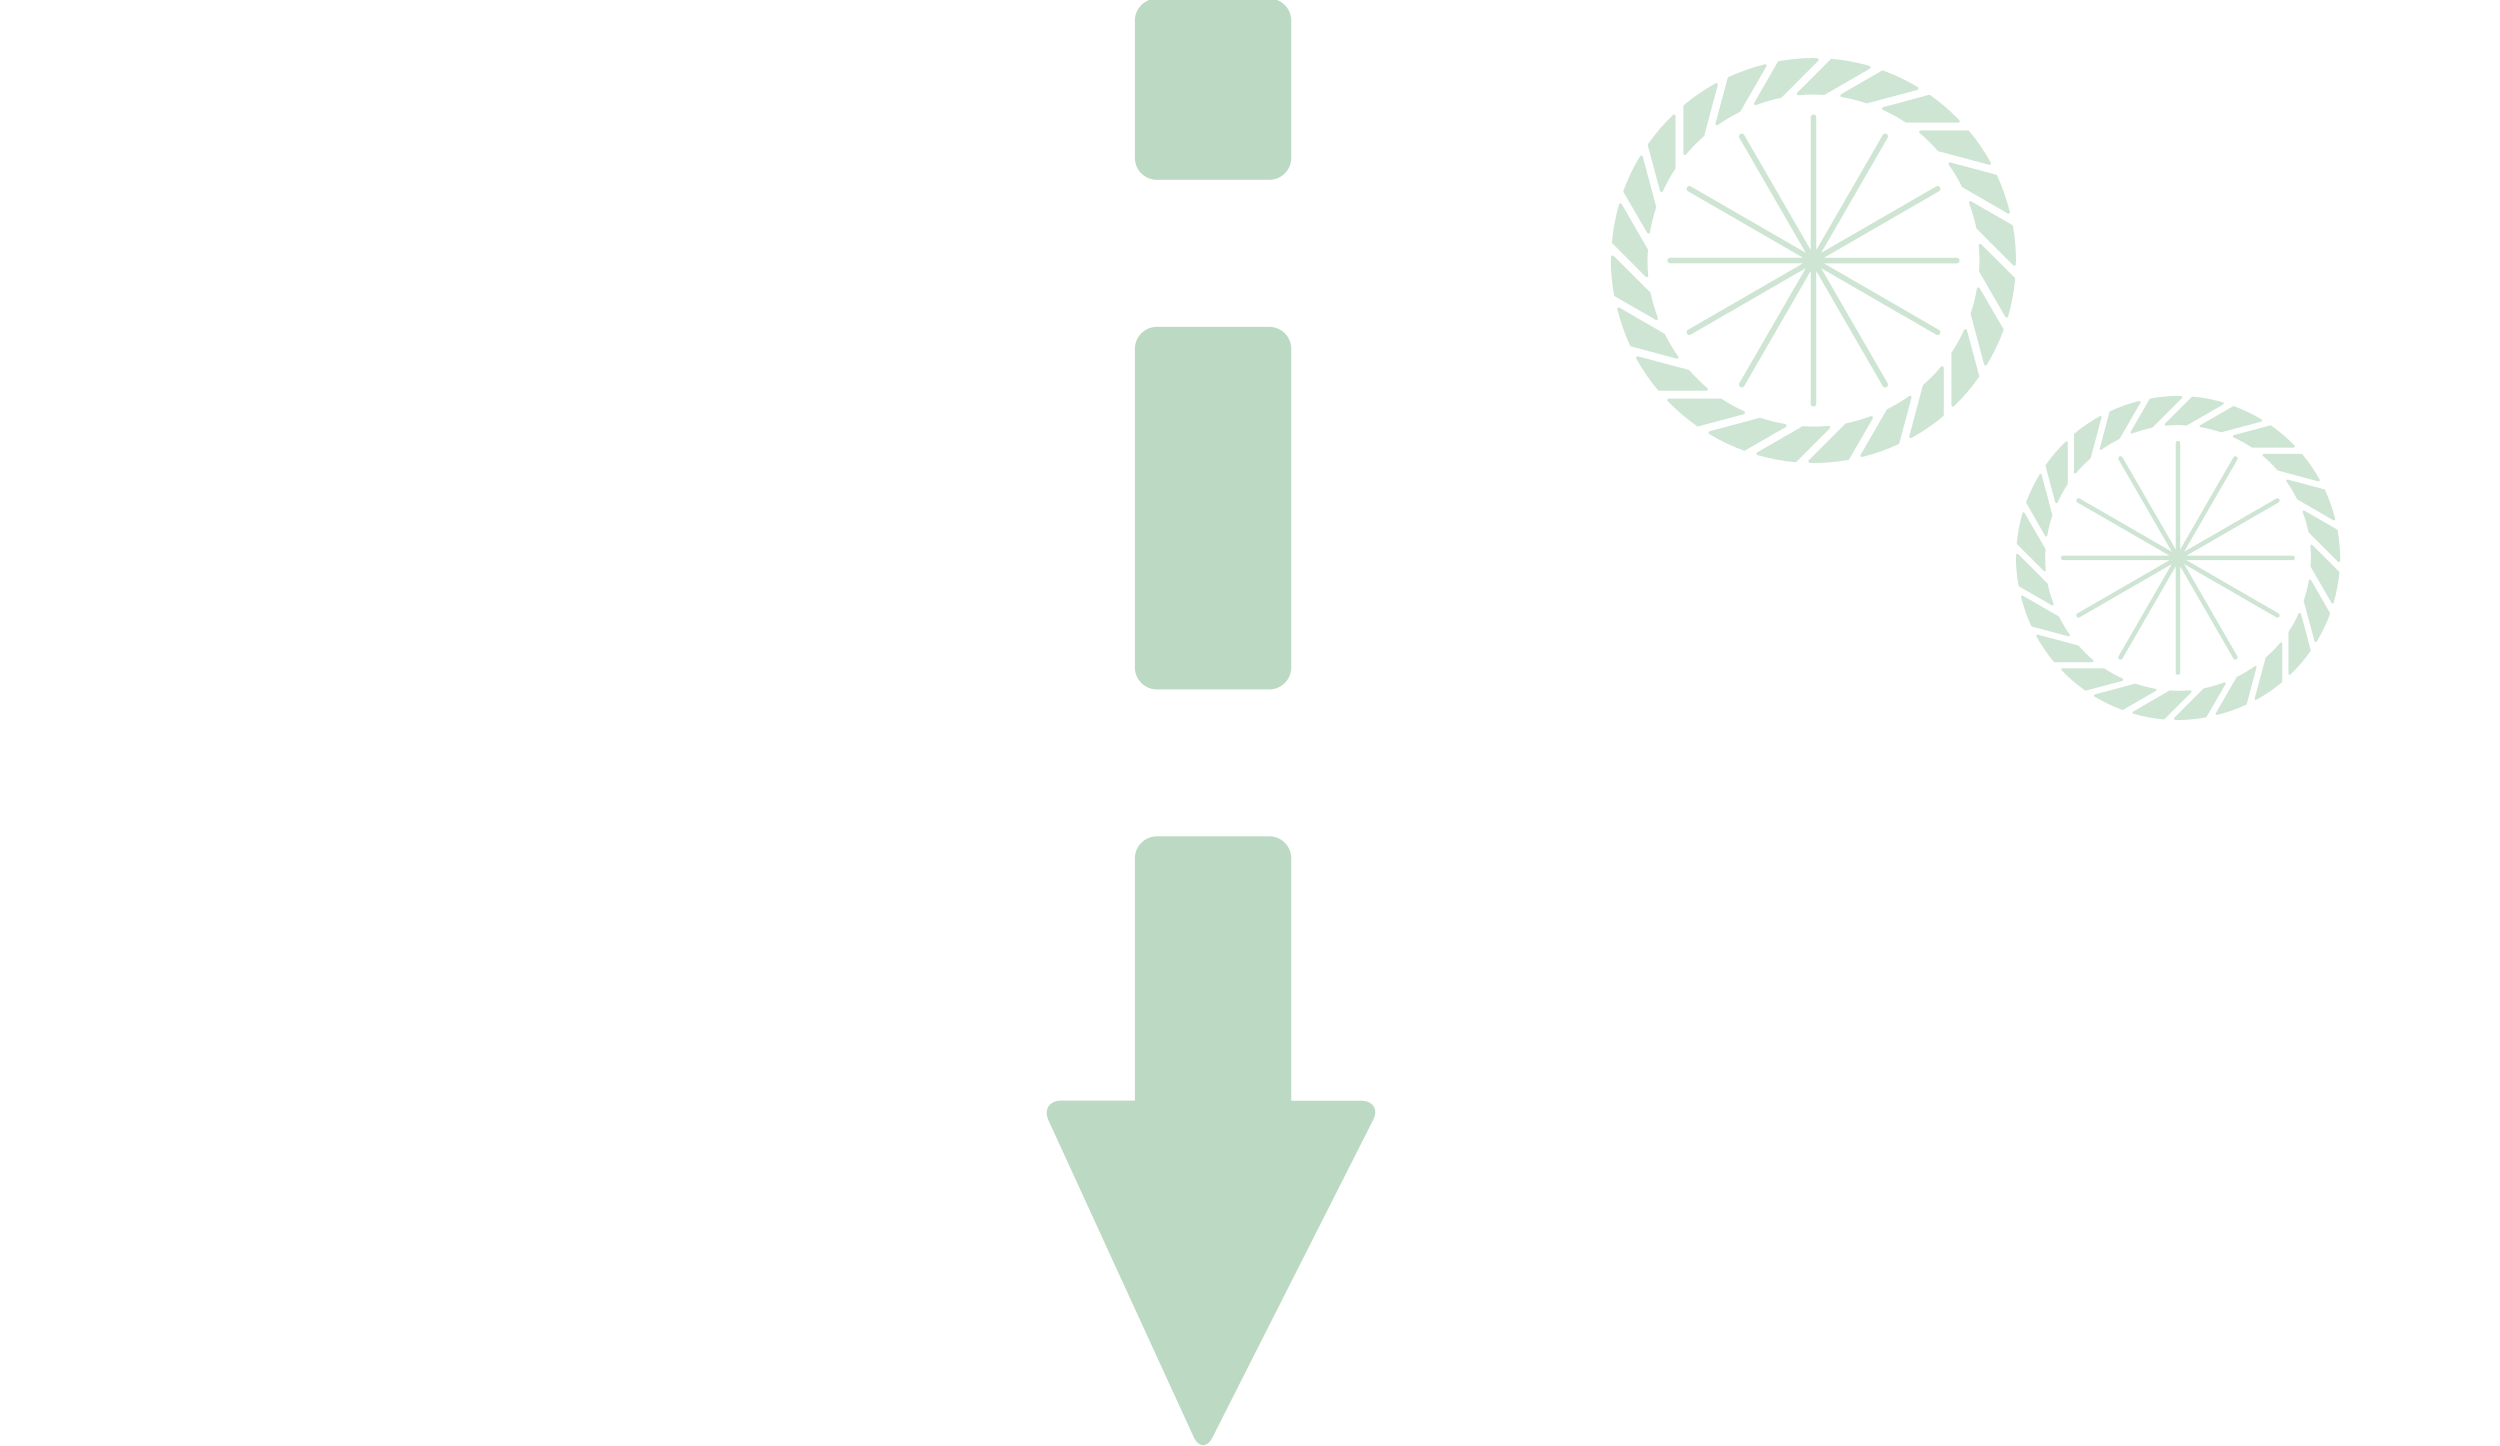 <?xml version="1.0" encoding="utf-8"?>
<!-- Generator: Adobe Illustrator 26.0.2, SVG Export Plug-In . SVG Version: 6.00 Build 0)  -->
<svg version="1.1" id="レイヤー_1" xmlns="http://www.w3.org/2000/svg" xmlns:xlink="http://www.w3.org/1999/xlink" x="0px"
	 y="0px" viewBox="0 0 233.28 134.89" style="enable-background:new 0 0 233.28 134.89;" xml:space="preserve">
<style type="text/css">
	.st0{fill-rule:evenodd;clip-rule:evenodd;fill:#BCDAC3;}
	.st1{fill:#CFE5D4;}
	.st2{fill:none;}
</style>
<g>
	<g>
		<g>
			<path class="st0" d="M127.01,102.71h-6.52V80.08c0-1.12-0.92-2.04-2.04-2.04h-10.51c-1.12,0-2.04,0.92-2.04,2.04v22.62h-6.87
				c-1.12,0-1.66,0.83-1.19,1.85l13.54,29.53c0.47,1.02,1.26,1.04,1.77,0.03l14.98-29.6C128.64,103.53,128.13,102.71,127.01,102.71z
				"/>
			<path class="st0" d="M107.94,64.33h10.51c1.12,0,2.04-0.92,2.04-2.04V32.54c0-1.12-0.92-2.04-2.04-2.04h-10.51
				c-1.12,0-2.04,0.92-2.04,2.04v29.75C105.9,63.41,106.82,64.33,107.94,64.33z"/>
			<path class="st0" d="M107.94,16.78h10.51c1.12,0,2.04-0.92,2.04-2.04V1.91c0-1.12-0.92-2.04-2.04-2.04h-10.51
				c-1.12,0-2.04,0.92-2.04,2.04v12.83C105.9,15.87,106.82,16.78,107.94,16.78z"/>
		</g>
		<g>
			<g>
				<path class="st1" d="M182.6,24.05H170.2l10.73-6.2c0.13-0.07,0.17-0.23,0.1-0.36c-0.07-0.13-0.23-0.17-0.36-0.1l-10.73,6.2
					l6.2-10.73c0.07-0.13,0.03-0.29-0.1-0.36c-0.13-0.07-0.29-0.03-0.36,0.1l-6.2,10.73V10.94c0-0.15-0.12-0.26-0.26-0.26
					s-0.26,0.12-0.26,0.26v12.39l-6.2-10.73c-0.07-0.13-0.23-0.17-0.36-0.1c-0.13,0.07-0.17,0.23-0.1,0.36l6.2,10.73l-10.73-6.2
					c-0.13-0.07-0.29-0.03-0.36,0.1c-0.07,0.13-0.03,0.29,0.1,0.36l10.73,6.2h-12.39c-0.15,0-0.26,0.12-0.26,0.26
					s0.12,0.26,0.26,0.26h12.39l-10.73,6.2c-0.13,0.07-0.17,0.23-0.1,0.36c0.05,0.08,0.14,0.13,0.23,0.13
					c0.04,0,0.09-0.01,0.13-0.04l10.73-6.2l-6.2,10.73c-0.07,0.13-0.03,0.29,0.1,0.36c0.04,0.02,0.09,0.04,0.13,0.04
					c0.09,0,0.18-0.05,0.23-0.13l6.2-10.73v12.39c0,0.15,0.12,0.26,0.26,0.26s0.26-0.12,0.26-0.26V25.3l6.2,10.73
					c0.05,0.08,0.14,0.13,0.23,0.13c0.04,0,0.09-0.01,0.13-0.04c0.13-0.07,0.17-0.23,0.1-0.36l-6.2-10.73l10.73,6.2
					c0.04,0.02,0.09,0.04,0.13,0.04c0.09,0,0.18-0.05,0.23-0.13c0.07-0.13,0.03-0.29-0.1-0.36l-10.73-6.2h12.39
					c0.15,0,0.26-0.12,0.26-0.26S182.75,24.05,182.6,24.05z"/>
				<g>
					<path class="st1" d="M157.22,14.46c0.04,0,0.08-0.02,0.11-0.05c0.47-0.57,1.02-1.12,1.66-1.69c0.02-0.02,0.04-0.04,0.04-0.07
						l1.26-4.72c0.01-0.05,0-0.11-0.05-0.15c-0.05-0.03-0.11-0.04-0.15-0.01c-1.05,0.58-2.05,1.26-2.96,2.03
						c-0.03,0.03-0.05,0.07-0.05,0.11v4.41c0,0.06,0.04,0.11,0.09,0.13C157.18,14.46,157.2,14.46,157.22,14.46z"/>
					<path class="st1" d="M160.13,11.68c0.02,0.02,0.05,0.02,0.08,0.02c0.03,0,0.06-0.01,0.08-0.03c0.63-0.45,1.32-0.86,2.05-1.22
						c0.02-0.01,0.04-0.03,0.06-0.05l2.43-4.2c0.03-0.05,0.02-0.11-0.01-0.15c-0.03-0.04-0.09-0.07-0.15-0.05
						c-1.17,0.29-2.31,0.69-3.38,1.19c-0.04,0.02-0.07,0.05-0.08,0.09l-1.14,4.26C160.06,11.58,160.08,11.64,160.13,11.68z"/>
					<path class="st1" d="M153.71,21.74c0.03,0.04,0.07,0.07,0.12,0.07c0.01,0,0.02,0,0.02,0c0.06-0.01,0.1-0.06,0.11-0.12
						c0.14-0.8,0.34-1.58,0.58-2.32c0.01-0.03,0.01-0.05,0-0.08l-1.25-4.68c-0.01-0.05-0.06-0.09-0.12-0.1
						c-0.06-0.01-0.11,0.02-0.14,0.07c-0.62,1.02-1.14,2.11-1.55,3.23c-0.01,0.04-0.01,0.08,0.01,0.12L153.71,21.74z"/>
					<path class="st1" d="M154.57,29.86c0.03,0,0.07-0.01,0.09-0.03c0.05-0.04,0.06-0.1,0.04-0.16c-0.3-0.82-0.52-1.58-0.67-2.32
						c-0.01-0.03-0.02-0.05-0.04-0.07l-3.42-3.41c-0.04-0.04-0.1-0.05-0.15-0.03c-0.05,0.02-0.09,0.07-0.09,0.13
						c0,0.05,0,0.1-0.01,0.16c0,0.06-0.01,0.13-0.01,0.19c0,1.02,0.1,2.07,0.3,3.23c0.01,0.04,0.03,0.08,0.07,0.1l3.82,2.2
						C154.52,29.85,154.55,29.86,154.57,29.86z"/>
					<path class="st1" d="M153.56,25.83c0.03,0.03,0.06,0.04,0.1,0.04c0.02,0,0.04,0,0.06-0.01c0.05-0.02,0.09-0.08,0.08-0.14
						c-0.05-0.54-0.07-0.98-0.07-1.41c0-0.25,0.02-0.5,0.03-0.74l0.02-0.23c0-0.03,0-0.05-0.02-0.08l-2.43-4.21
						c-0.03-0.05-0.07-0.08-0.14-0.07c-0.06,0.01-0.1,0.05-0.12,0.1c-0.33,1.16-0.56,2.35-0.66,3.52c0,0.04,0.01,0.08,0.04,0.11
						L153.56,25.83z"/>
					<path class="st1" d="M167.68,8.81c0.02,0.05,0.07,0.08,0.13,0.08c0,0,0.01,0,0.01,0c0.85-0.08,1.49-0.08,2.14-0.04l0.23,0.01
						c0.03,0,0.05,0,0.08-0.02l4.21-2.43c0.05-0.03,0.08-0.08,0.07-0.14c-0.01-0.06-0.05-0.1-0.1-0.12
						c-1.16-0.33-2.35-0.56-3.52-0.66c-0.04,0-0.08,0.01-0.11,0.04l-3.11,3.11C167.66,8.7,167.65,8.76,167.68,8.81z"/>
					<path class="st1" d="M175.62,10.12c-0.01,0.06,0.03,0.11,0.08,0.14c0.79,0.36,1.47,0.74,2.1,1.16
						c0.02,0.02,0.05,0.02,0.08,0.02h4.84c0.06,0,0.11-0.03,0.13-0.09c0.02-0.05,0.01-0.11-0.03-0.15
						c-0.83-0.86-1.74-1.64-2.72-2.33c-0.03-0.02-0.08-0.03-0.12-0.02L175.72,10C175.67,10.01,175.62,10.06,175.62,10.12z"/>
					<path class="st1" d="M156.47,33.47c0.04,0,0.09-0.02,0.12-0.06c0.03-0.05,0.03-0.11,0-0.16c-0.45-0.63-0.86-1.32-1.22-2.05
						c-0.01-0.02-0.03-0.05-0.05-0.06l-4.2-2.43c-0.05-0.03-0.11-0.02-0.15,0.01c-0.05,0.03-0.07,0.09-0.05,0.15
						c0.29,1.17,0.69,2.31,1.19,3.38c0.02,0.04,0.05,0.07,0.09,0.08l4.26,1.14C156.45,33.47,156.46,33.47,156.47,33.47z"/>
					<path class="st1" d="M171.73,8.95c0.01,0.06,0.06,0.1,0.11,0.11c0.8,0.14,1.58,0.33,2.32,0.58c0.01,0.01,0.03,0.01,0.04,0.01
						c0.01,0,0.02,0,0.04-0.01l4.68-1.25c0.05-0.01,0.09-0.06,0.1-0.12c0.01-0.06-0.02-0.11-0.07-0.14
						c-1.02-0.62-2.11-1.14-3.23-1.55c-0.04-0.01-0.08-0.01-0.12,0.01l-3.81,2.2C171.75,8.83,171.72,8.89,171.73,8.95z"/>
					<path class="st1" d="M162.82,38.51c0.01-0.06-0.03-0.12-0.08-0.14c-0.78-0.36-1.47-0.74-2.1-1.16
						c-0.02-0.02-0.05-0.02-0.08-0.02h-4.84c-0.06,0-0.11,0.03-0.13,0.09c-0.02,0.05-0.01,0.11,0.03,0.15
						c0.83,0.86,1.74,1.64,2.72,2.33c0.02,0.02,0.05,0.03,0.08,0.03c0.01,0,0.02,0,0.04,0l4.26-1.14
						C162.78,38.62,162.82,38.57,162.82,38.51z"/>
					<path class="st1" d="M179.09,12.26c-0.02,0.06,0,0.12,0.04,0.16c0.57,0.48,1.13,1.02,1.69,1.66c0.02,0.02,0.04,0.04,0.07,0.04
						l4.72,1.26c0.01,0,0.02,0,0.04,0c0.04,0,0.08-0.02,0.11-0.05c0.03-0.04,0.04-0.11,0.01-0.15c-0.58-1.05-1.26-2.05-2.03-2.96
						c-0.03-0.03-0.07-0.05-0.11-0.05h-4.41C179.16,12.17,179.11,12.21,179.09,12.26z"/>
					<path class="st1" d="M183.14,17.49l4.2,2.43c0.02,0.01,0.05,0.02,0.07,0.02c0.03,0,0.06-0.01,0.08-0.03
						c0.05-0.03,0.07-0.09,0.05-0.15c-0.29-1.17-0.69-2.31-1.19-3.38c-0.02-0.04-0.05-0.07-0.09-0.08l-4.26-1.14
						c-0.06-0.02-0.12,0.01-0.15,0.06c-0.03,0.05-0.03,0.11,0,0.16c0.45,0.63,0.86,1.32,1.22,2.05
						C183.09,17.46,183.11,17.48,183.14,17.49z"/>
					<path class="st1" d="M163.71,9.76c0.03,0.03,0.07,0.05,0.11,0.05c0.02,0,0.03,0,0.05-0.01c0.82-0.3,1.58-0.52,2.32-0.67
						c0.03-0.01,0.05-0.02,0.07-0.04l3.41-3.42c0.04-0.04,0.05-0.1,0.03-0.15c-0.04-0.1-0.17-0.09-0.28-0.1
						c-0.07,0-0.13-0.01-0.2-0.01c-1.02,0-2.08,0.1-3.23,0.29c-0.04,0.01-0.08,0.03-0.1,0.07l-2.2,3.82
						C163.66,9.65,163.67,9.71,163.71,9.76z"/>
					<path class="st1" d="M187.83,21.09c-0.01-0.04-0.03-0.08-0.07-0.1l-3.82-2.2c-0.05-0.03-0.12-0.02-0.16,0.01
						c-0.05,0.04-0.06,0.1-0.04,0.16c0.3,0.82,0.52,1.58,0.67,2.32c0.01,0.03,0.02,0.05,0.04,0.07l3.41,3.41
						c0.03,0.03,0.06,0.04,0.1,0.04c0.02,0,0.04,0,0.05-0.01c0.05-0.02,0.09-0.07,0.09-0.13c0-0.05,0-0.1,0.01-0.16
						c0-0.06,0.01-0.13,0.01-0.2C188.12,23.29,188.03,22.24,187.83,21.09z"/>
					<path class="st1" d="M184.88,22.8c-0.04-0.04-0.1-0.05-0.16-0.03c-0.05,0.03-0.09,0.08-0.08,0.14c0.05,0.54,0.07,0.99,0.07,1.4
						c0,0.25-0.02,0.51-0.03,0.75l-0.01,0.22c0,0.03,0,0.06,0.02,0.08l2.43,4.21c0.03,0.04,0.07,0.07,0.12,0.07
						c0.01,0,0.01,0,0.02,0c0.06-0.01,0.1-0.05,0.12-0.1c0.33-1.16,0.56-2.35,0.66-3.52c0-0.04-0.01-0.08-0.04-0.11L184.88,22.8z"/>
					<path class="st1" d="M155.03,17.92c0,0,0.01,0,0.01,0c0.05,0,0.1-0.03,0.13-0.08c0.36-0.78,0.74-1.47,1.16-2.1
						c0.02-0.02,0.02-0.05,0.02-0.08v-4.84c0-0.06-0.03-0.11-0.09-0.13c-0.05-0.02-0.11-0.01-0.15,0.03
						c-0.86,0.83-1.64,1.74-2.33,2.72c-0.02,0.03-0.03,0.08-0.02,0.12l1.14,4.26C154.92,17.87,154.97,17.91,155.03,17.92z"/>
					<path class="st1" d="M159.36,36.37c0.02-0.05,0-0.12-0.04-0.16c-0.57-0.48-1.12-1.02-1.69-1.66c-0.02-0.02-0.04-0.04-0.07-0.04
						l-4.72-1.26c-0.05-0.01-0.11,0.01-0.15,0.05c-0.03,0.04-0.04,0.11-0.01,0.15c0.58,1.05,1.26,2.05,2.03,2.96
						c0.03,0.03,0.07,0.05,0.11,0.05h4.41C159.29,36.46,159.34,36.42,159.36,36.37z"/>
					<path class="st1" d="M174.74,38.87c-0.04-0.04-0.1-0.06-0.16-0.04c-0.82,0.3-1.58,0.52-2.32,0.67
						c-0.03,0.01-0.05,0.02-0.07,0.04l-3.41,3.41c-0.04,0.04-0.05,0.1-0.03,0.15c0.04,0.1,0.17,0.09,0.28,0.1
						c0.07,0,0.13,0.01,0.2,0.01c1.02,0,2.08-0.1,3.23-0.29c0.04-0.01,0.08-0.03,0.1-0.07l2.2-3.82
						C174.78,38.98,174.77,38.92,174.74,38.87z"/>
					<path class="st1" d="M183.41,30.71c-0.06,0-0.11,0.03-0.14,0.08c-0.36,0.78-0.74,1.47-1.16,2.1c-0.02,0.02-0.02,0.05-0.02,0.08
						v4.84c0,0.06,0.03,0.11,0.09,0.13c0.02,0.01,0.04,0.01,0.05,0.01c0.04,0,0.07-0.01,0.1-0.04c0.86-0.83,1.64-1.74,2.33-2.72
						c0.02-0.03,0.03-0.08,0.02-0.12l-1.14-4.26C183.52,30.76,183.47,30.72,183.41,30.71z"/>
					<path class="st1" d="M166.71,39.68c-0.01-0.06-0.06-0.1-0.11-0.11c-0.8-0.14-1.58-0.33-2.32-0.58c-0.03-0.01-0.05-0.01-0.08,0
						l-4.68,1.25c-0.05,0.01-0.09,0.06-0.1,0.12c-0.01,0.05,0.02,0.11,0.07,0.14c1.02,0.62,2.11,1.14,3.23,1.55
						c0.02,0.01,0.03,0.01,0.05,0.01c0.02,0,0.05-0.01,0.07-0.02l3.81-2.2C166.7,39.8,166.72,39.74,166.71,39.68z"/>
					<path class="st1" d="M170.77,39.82c-0.02-0.05-0.09-0.09-0.14-0.08c-0.84,0.08-1.48,0.08-2.14,0.04l-0.23-0.02
						c-0.02,0-0.05,0.01-0.08,0.02l-4.21,2.43c-0.05,0.03-0.08,0.08-0.07,0.14c0.01,0.06,0.05,0.1,0.1,0.12
						c1.16,0.33,2.35,0.56,3.52,0.66c0,0,0.01,0,0.01,0c0.04,0,0.07-0.02,0.1-0.04l3.11-3.11
						C170.78,39.93,170.79,39.87,170.77,39.82z"/>
					<path class="st1" d="M178.32,36.95c-0.05-0.03-0.11-0.03-0.16,0c-0.64,0.45-1.33,0.86-2.05,1.22
						c-0.02,0.01-0.05,0.03-0.06,0.06l-2.43,4.2c-0.03,0.05-0.02,0.11,0.01,0.15c0.03,0.04,0.07,0.06,0.11,0.06
						c0.01,0,0.02,0,0.03,0c1.17-0.29,2.31-0.69,3.38-1.19c0.04-0.02,0.07-0.05,0.08-0.09l1.14-4.26
						C178.39,37.04,178.36,36.98,178.32,36.95z"/>
					<path class="st1" d="M181.12,34.22c-0.48,0.57-1.02,1.13-1.66,1.69c-0.02,0.02-0.04,0.04-0.04,0.07l-1.26,4.72
						c-0.01,0.05,0,0.11,0.05,0.15c0.03,0.02,0.06,0.03,0.09,0.03c0.02,0,0.05-0.01,0.07-0.02c1.05-0.58,2.05-1.26,2.96-2.02
						c0.03-0.03,0.05-0.07,0.05-0.11v-4.41c0-0.06-0.04-0.11-0.09-0.13C181.22,34.16,181.16,34.17,181.12,34.22z"/>
					<path class="st1" d="M184.73,26.89c-0.03-0.05-0.09-0.08-0.15-0.07c-0.06,0.01-0.1,0.06-0.11,0.11
						c-0.14,0.8-0.34,1.58-0.58,2.32c-0.01,0.03-0.01,0.05,0,0.08l1.25,4.68c0.01,0.05,0.06,0.09,0.12,0.1c0.01,0,0.01,0,0.02,0
						c0.05,0,0.09-0.03,0.12-0.07c0.61-1.02,1.14-2.1,1.55-3.23c0.01-0.04,0.01-0.08-0.01-0.12L184.73,26.89z"/>
				</g>
			</g>
			<g>
				<path class="st1" d="M213.94,51.85h-9.92l8.59-4.96c0.1-0.06,0.14-0.19,0.08-0.29c-0.06-0.1-0.19-0.14-0.29-0.08l-8.59,4.96
					l4.96-8.59c0.06-0.1,0.02-0.23-0.08-0.29c-0.1-0.06-0.23-0.02-0.29,0.08l-4.96,8.59v-9.92c0-0.12-0.09-0.21-0.21-0.21
					s-0.21,0.09-0.21,0.21v9.92l-4.96-8.59c-0.06-0.1-0.19-0.14-0.29-0.08c-0.1,0.06-0.14,0.19-0.08,0.29l4.96,8.59l-8.59-4.96
					c-0.1-0.06-0.23-0.02-0.29,0.08c-0.06,0.1-0.02,0.23,0.08,0.29l8.59,4.96h-9.92c-0.12,0-0.21,0.09-0.21,0.21
					s0.09,0.21,0.21,0.21h9.92l-8.59,4.96c-0.1,0.06-0.14,0.19-0.08,0.29c0.04,0.07,0.11,0.11,0.18,0.11c0.04,0,0.07-0.01,0.11-0.03
					l8.59-4.96l-4.96,8.59c-0.06,0.1-0.02,0.23,0.08,0.29c0.03,0.02,0.07,0.03,0.11,0.03c0.07,0,0.14-0.04,0.18-0.11l4.96-8.59v9.92
					c0,0.12,0.09,0.21,0.21,0.21s0.21-0.09,0.21-0.21v-9.92l4.96,8.59c0.04,0.07,0.11,0.11,0.18,0.11c0.04,0,0.07-0.01,0.11-0.03
					c0.1-0.06,0.14-0.19,0.08-0.29l-4.96-8.59l8.59,4.96c0.03,0.02,0.07,0.03,0.11,0.03c0.07,0,0.14-0.04,0.18-0.11
					c0.06-0.1,0.02-0.23-0.08-0.29l-8.59-4.96h9.92c0.12,0,0.21-0.09,0.21-0.21S214.06,51.85,213.94,51.85z"/>
				<g>
					<path class="st1" d="M193.64,44.18c0.03,0,0.06-0.01,0.09-0.04c0.38-0.46,0.81-0.9,1.33-1.35c0.02-0.01,0.03-0.03,0.03-0.06
						l1.01-3.77c0.01-0.04,0-0.09-0.04-0.12c-0.04-0.03-0.09-0.03-0.12-0.01c-0.84,0.47-1.64,1.01-2.37,1.62
						c-0.03,0.02-0.04,0.05-0.04,0.09v3.53c0,0.05,0.03,0.09,0.07,0.11C193.61,44.18,193.62,44.18,193.64,44.18z"/>
					<path class="st1" d="M195.97,41.96c0.02,0.01,0.04,0.02,0.06,0.02c0.02,0,0.05-0.01,0.07-0.02c0.51-0.36,1.06-0.69,1.64-0.98
						c0.02-0.01,0.04-0.02,0.05-0.04l1.94-3.36c0.02-0.04,0.02-0.09-0.01-0.12c-0.03-0.04-0.07-0.05-0.12-0.04
						c-0.94,0.23-1.85,0.55-2.7,0.95c-0.03,0.01-0.05,0.04-0.06,0.07l-0.91,3.41C195.91,41.88,195.93,41.93,195.97,41.96z"/>
					<path class="st1" d="M190.83,50c0.02,0.04,0.06,0.06,0.1,0.06c0.01,0,0.01,0,0.02,0c0.05-0.01,0.08-0.05,0.09-0.09
						c0.11-0.64,0.27-1.27,0.47-1.86c0.01-0.02,0.01-0.04,0-0.07l-1-3.74c-0.01-0.04-0.05-0.08-0.09-0.08
						c-0.05-0.01-0.09,0.01-0.11,0.05c-0.49,0.82-0.91,1.69-1.24,2.58c-0.01,0.03-0.01,0.07,0.01,0.09L190.83,50z"/>
					<path class="st1" d="M191.52,56.5c0.03,0,0.05-0.01,0.07-0.03c0.04-0.03,0.05-0.08,0.03-0.13c-0.24-0.66-0.42-1.26-0.54-1.85
						c0-0.02-0.02-0.04-0.03-0.06l-2.73-2.73c-0.03-0.03-0.08-0.04-0.12-0.02c-0.04,0.02-0.07,0.06-0.07,0.1
						c0,0.04,0,0.08-0.01,0.12c0,0.05-0.01,0.1-0.01,0.16c0,0.81,0.08,1.66,0.24,2.58c0.01,0.03,0.03,0.06,0.05,0.08l3.05,1.76
						C191.48,56.5,191.5,56.5,191.52,56.5z"/>
					<path class="st1" d="M190.71,53.28c0.02,0.02,0.05,0.03,0.08,0.03c0.02,0,0.03,0,0.05-0.01c0.04-0.02,0.07-0.06,0.06-0.11
						c-0.04-0.43-0.06-0.79-0.06-1.12c0-0.2,0.01-0.4,0.03-0.59l0.01-0.19c0-0.02,0-0.04-0.01-0.06l-1.95-3.37
						c-0.02-0.04-0.06-0.06-0.11-0.06c-0.04,0.01-0.08,0.04-0.09,0.08c-0.27,0.93-0.45,1.88-0.53,2.82c0,0.03,0.01,0.07,0.03,0.09
						L190.71,53.28z"/>
					<path class="st1" d="M202.01,39.66c0.02,0.04,0.06,0.06,0.1,0.06c0,0,0.01,0,0.01,0c0.68-0.06,1.19-0.07,1.71-0.03l0.19,0.01
						c0.02,0,0.04,0,0.06-0.01l3.37-1.95c0.04-0.02,0.06-0.07,0.05-0.11c-0.01-0.04-0.04-0.08-0.08-0.09
						c-0.93-0.27-1.88-0.45-2.82-0.53c-0.03,0-0.07,0.01-0.09,0.03l-2.49,2.49C201.99,39.57,201.98,39.62,202.01,39.66z"/>
					<path class="st1" d="M208.36,40.71c0,0.05,0.02,0.09,0.06,0.11c0.63,0.29,1.18,0.6,1.68,0.93c0.02,0.01,0.04,0.02,0.06,0.02
						h3.87c0.05,0,0.09-0.03,0.1-0.07c0.02-0.04,0.01-0.09-0.02-0.12c-0.66-0.69-1.39-1.31-2.18-1.87
						c-0.03-0.02-0.06-0.03-0.09-0.02l-3.41,0.91C208.4,40.62,208.36,40.66,208.36,40.71z"/>
					<path class="st1" d="M193.04,59.39c0.04,0,0.07-0.02,0.09-0.05c0.03-0.04,0.03-0.09,0-0.13c-0.36-0.5-0.69-1.06-0.98-1.64
						c-0.01-0.02-0.02-0.04-0.04-0.05l-3.36-1.94c-0.04-0.02-0.09-0.02-0.12,0.01c-0.04,0.03-0.05,0.07-0.04,0.12
						c0.23,0.93,0.55,1.84,0.95,2.7c0.01,0.03,0.04,0.05,0.07,0.06l3.41,0.91C193.02,59.39,193.03,59.39,193.04,59.39z"/>
					<path class="st1" d="M205.25,39.77c0.01,0.05,0.04,0.08,0.09,0.09c0.64,0.11,1.26,0.27,1.86,0.47c0.01,0,0.02,0.01,0.04,0.01
						c0.01,0,0.02,0,0.03,0l3.74-1c0.04-0.01,0.08-0.05,0.08-0.09c0.01-0.04-0.01-0.09-0.05-0.11c-0.82-0.49-1.69-0.91-2.58-1.24
						c-0.03-0.01-0.07-0.01-0.1,0.01l-3.05,1.76C205.26,39.68,205.24,39.73,205.25,39.77z"/>
					<path class="st1" d="M198.12,63.42c0-0.05-0.02-0.09-0.06-0.11c-0.63-0.29-1.18-0.59-1.68-0.93c-0.02-0.01-0.04-0.02-0.06-0.02
						h-3.87c-0.05,0-0.09,0.03-0.1,0.07c-0.02,0.04-0.01,0.09,0.02,0.12c0.66,0.69,1.4,1.32,2.18,1.87
						c0.02,0.01,0.04,0.02,0.07,0.02c0.01,0,0.02,0,0.03,0l3.41-0.91C198.09,63.51,198.12,63.47,198.12,63.42z"/>
					<path class="st1" d="M211.13,42.42c-0.02,0.04,0,0.09,0.03,0.13c0.46,0.38,0.9,0.82,1.35,1.33c0.01,0.02,0.03,0.03,0.05,0.03
						l3.77,1.01c0.01,0,0.02,0,0.03,0c0.03,0,0.07-0.02,0.09-0.04c0.03-0.04,0.03-0.08,0.01-0.12c-0.46-0.84-1.01-1.64-1.62-2.37
						c-0.02-0.03-0.05-0.04-0.09-0.04h-3.53C211.19,42.35,211.15,42.38,211.13,42.42z"/>
					<path class="st1" d="M214.37,46.61l3.36,1.94c0.02,0.01,0.04,0.01,0.06,0.01c0.02,0,0.05-0.01,0.07-0.02
						c0.04-0.03,0.05-0.07,0.04-0.12c-0.23-0.93-0.55-1.84-0.95-2.7c-0.01-0.03-0.04-0.05-0.07-0.06l-3.41-0.91
						c-0.05-0.01-0.09,0.01-0.12,0.04s-0.03,0.09,0,0.13c0.36,0.51,0.69,1.06,0.98,1.64C214.34,46.58,214.35,46.6,214.37,46.61z"/>
					<path class="st1" d="M198.83,40.42c0.02,0.03,0.05,0.04,0.09,0.04c0.01,0,0.03,0,0.04-0.01c0.66-0.24,1.27-0.42,1.85-0.54
						c0.02,0,0.04-0.02,0.06-0.03l2.73-2.73c0.03-0.03,0.04-0.08,0.02-0.12c-0.03-0.08-0.14-0.07-0.22-0.08
						c-0.05,0-0.11-0.01-0.16-0.01c-0.82,0-1.66,0.08-2.58,0.24c-0.03,0.01-0.06,0.03-0.08,0.05l-1.76,3.05
						C198.8,40.33,198.8,40.38,198.83,40.42z"/>
					<path class="st1" d="M218.13,49.49c-0.01-0.03-0.03-0.06-0.05-0.08l-3.05-1.76c-0.04-0.02-0.09-0.02-0.13,0.01
						c-0.04,0.03-0.05,0.08-0.03,0.13c0.24,0.66,0.42,1.26,0.54,1.85c0,0.02,0.02,0.04,0.03,0.06l2.73,2.73
						c0.02,0.02,0.05,0.03,0.08,0.03c0.01,0,0.03,0,0.04-0.01c0.04-0.02,0.07-0.06,0.07-0.1c0-0.04,0-0.08,0.01-0.12
						c0-0.05,0.01-0.1,0.01-0.16C218.36,51.25,218.28,50.4,218.13,49.49z"/>
					<path class="st1" d="M215.77,50.85c-0.03-0.03-0.08-0.04-0.13-0.02c-0.04,0.02-0.07,0.07-0.06,0.11
						c0.04,0.44,0.06,0.79,0.06,1.12c0,0.2-0.01,0.41-0.03,0.6l-0.01,0.17c0,0.02,0,0.04,0.01,0.06l1.95,3.37
						c0.02,0.04,0.06,0.06,0.1,0.06c0,0,0.01,0,0.01,0c0.04-0.01,0.08-0.04,0.09-0.08c0.27-0.93,0.45-1.88,0.53-2.82
						c0-0.03-0.01-0.07-0.03-0.09L215.77,50.85z"/>
					<path class="st1" d="M191.89,46.95C191.89,46.95,191.89,46.95,191.89,46.95c0.05,0,0.09-0.02,0.11-0.06
						c0.29-0.62,0.59-1.17,0.93-1.68c0.01-0.02,0.02-0.04,0.02-0.06v-3.87c0-0.05-0.03-0.09-0.07-0.1
						c-0.04-0.02-0.09-0.01-0.12,0.02c-0.69,0.66-1.31,1.39-1.87,2.18c-0.02,0.03-0.03,0.06-0.02,0.09l0.91,3.41
						C191.8,46.91,191.84,46.94,191.89,46.95z"/>
					<path class="st1" d="M195.35,61.71c0.02-0.04,0-0.09-0.03-0.12c-0.46-0.38-0.9-0.82-1.35-1.33c-0.01-0.02-0.03-0.03-0.05-0.03
						l-3.77-1.01c-0.04-0.01-0.09,0-0.12,0.04c-0.03,0.04-0.03,0.08-0.01,0.12c0.46,0.84,1.01,1.64,1.62,2.37
						c0.02,0.03,0.05,0.04,0.09,0.04h3.53C195.29,61.78,195.33,61.75,195.35,61.71z"/>
					<path class="st1" d="M207.65,63.71c-0.03-0.04-0.08-0.05-0.12-0.03c-0.66,0.24-1.26,0.42-1.86,0.54
						c-0.02,0-0.04,0.02-0.06,0.03l-2.73,2.73c-0.03,0.03-0.04,0.08-0.02,0.12c0.03,0.08,0.14,0.07,0.22,0.08
						c0.05,0,0.11,0.01,0.16,0.01c0.82,0,1.66-0.08,2.58-0.24c0.03-0.01,0.06-0.03,0.08-0.05l1.76-3.05
						C207.69,63.8,207.68,63.75,207.65,63.71z"/>
					<path class="st1" d="M214.6,57.18c-0.05,0-0.09,0.02-0.11,0.07c-0.29,0.63-0.59,1.18-0.93,1.68c-0.01,0.02-0.02,0.04-0.02,0.06
						v3.87c0,0.04,0.03,0.09,0.07,0.1c0.01,0.01,0.03,0.01,0.04,0.01c0.03,0,0.06-0.01,0.08-0.03c0.69-0.66,1.32-1.39,1.87-2.18
						c0.02-0.03,0.03-0.06,0.02-0.09l-0.91-3.41C214.68,57.22,214.64,57.19,214.6,57.18z"/>
					<path class="st1" d="M201.23,64.36c-0.01-0.05-0.04-0.08-0.09-0.09c-0.64-0.11-1.27-0.27-1.86-0.47
						c-0.02-0.01-0.04-0.01-0.07,0l-3.74,1c-0.04,0.01-0.08,0.05-0.08,0.09c-0.01,0.04,0.01,0.09,0.05,0.11
						c0.82,0.49,1.68,0.91,2.58,1.24c0.01,0,0.03,0.01,0.04,0.01c0.02,0,0.04-0.01,0.06-0.02l3.05-1.76
						C201.22,64.45,201.24,64.4,201.23,64.36z"/>
					<path class="st1" d="M204.48,64.47c-0.02-0.04-0.07-0.07-0.11-0.06c-0.67,0.06-1.19,0.07-1.71,0.03l-0.19-0.01
						c-0.02,0-0.04,0-0.06,0.02l-3.37,1.95c-0.04,0.02-0.06,0.07-0.05,0.11c0.01,0.04,0.04,0.08,0.08,0.09
						c0.93,0.27,1.88,0.45,2.82,0.53c0,0,0.01,0,0.01,0c0.03,0,0.06-0.01,0.08-0.03l2.49-2.49
						C204.49,64.56,204.5,64.51,204.48,64.47z"/>
					<path class="st1" d="M210.52,62.17c-0.04-0.03-0.09-0.03-0.13,0c-0.51,0.36-1.06,0.69-1.64,0.98
						c-0.02,0.01-0.04,0.03-0.05,0.04l-1.94,3.36c-0.02,0.04-0.02,0.09,0.01,0.12c0.02,0.03,0.05,0.04,0.09,0.04
						c0.01,0,0.02,0,0.03,0c0.93-0.23,1.84-0.55,2.7-0.95c0.03-0.01,0.05-0.04,0.06-0.07l0.91-3.41
						C210.57,62.25,210.56,62.2,210.52,62.17z"/>
					<path class="st1" d="M212.76,59.99c-0.38,0.46-0.82,0.9-1.33,1.35c-0.02,0.01-0.03,0.03-0.03,0.06l-1.01,3.77
						c-0.01,0.04,0,0.09,0.04,0.12c0.02,0.02,0.04,0.02,0.07,0.02c0.02,0,0.04-0.01,0.05-0.01c0.84-0.47,1.64-1.01,2.37-1.62
						c0.03-0.02,0.04-0.05,0.04-0.09v-3.53c0-0.05-0.03-0.09-0.07-0.11C212.84,59.94,212.79,59.95,212.76,59.99z"/>
					<path class="st1" d="M215.65,54.13c-0.02-0.04-0.07-0.06-0.12-0.05c-0.05,0.01-0.08,0.04-0.09,0.09
						c-0.11,0.64-0.27,1.27-0.47,1.86c-0.01,0.02-0.01,0.04,0,0.07l1,3.74c0.01,0.04,0.05,0.08,0.09,0.08c0.01,0,0.01,0,0.02,0
						c0.04,0,0.08-0.02,0.1-0.05c0.49-0.81,0.91-1.68,1.24-2.58c0.01-0.03,0.01-0.07-0.01-0.1L215.65,54.13z"/>
				</g>
			</g>
		</g>
	</g>
	<rect x="-60.5" y="-0.13" class="st2" width="347" height="135"/>
</g>
</svg>
